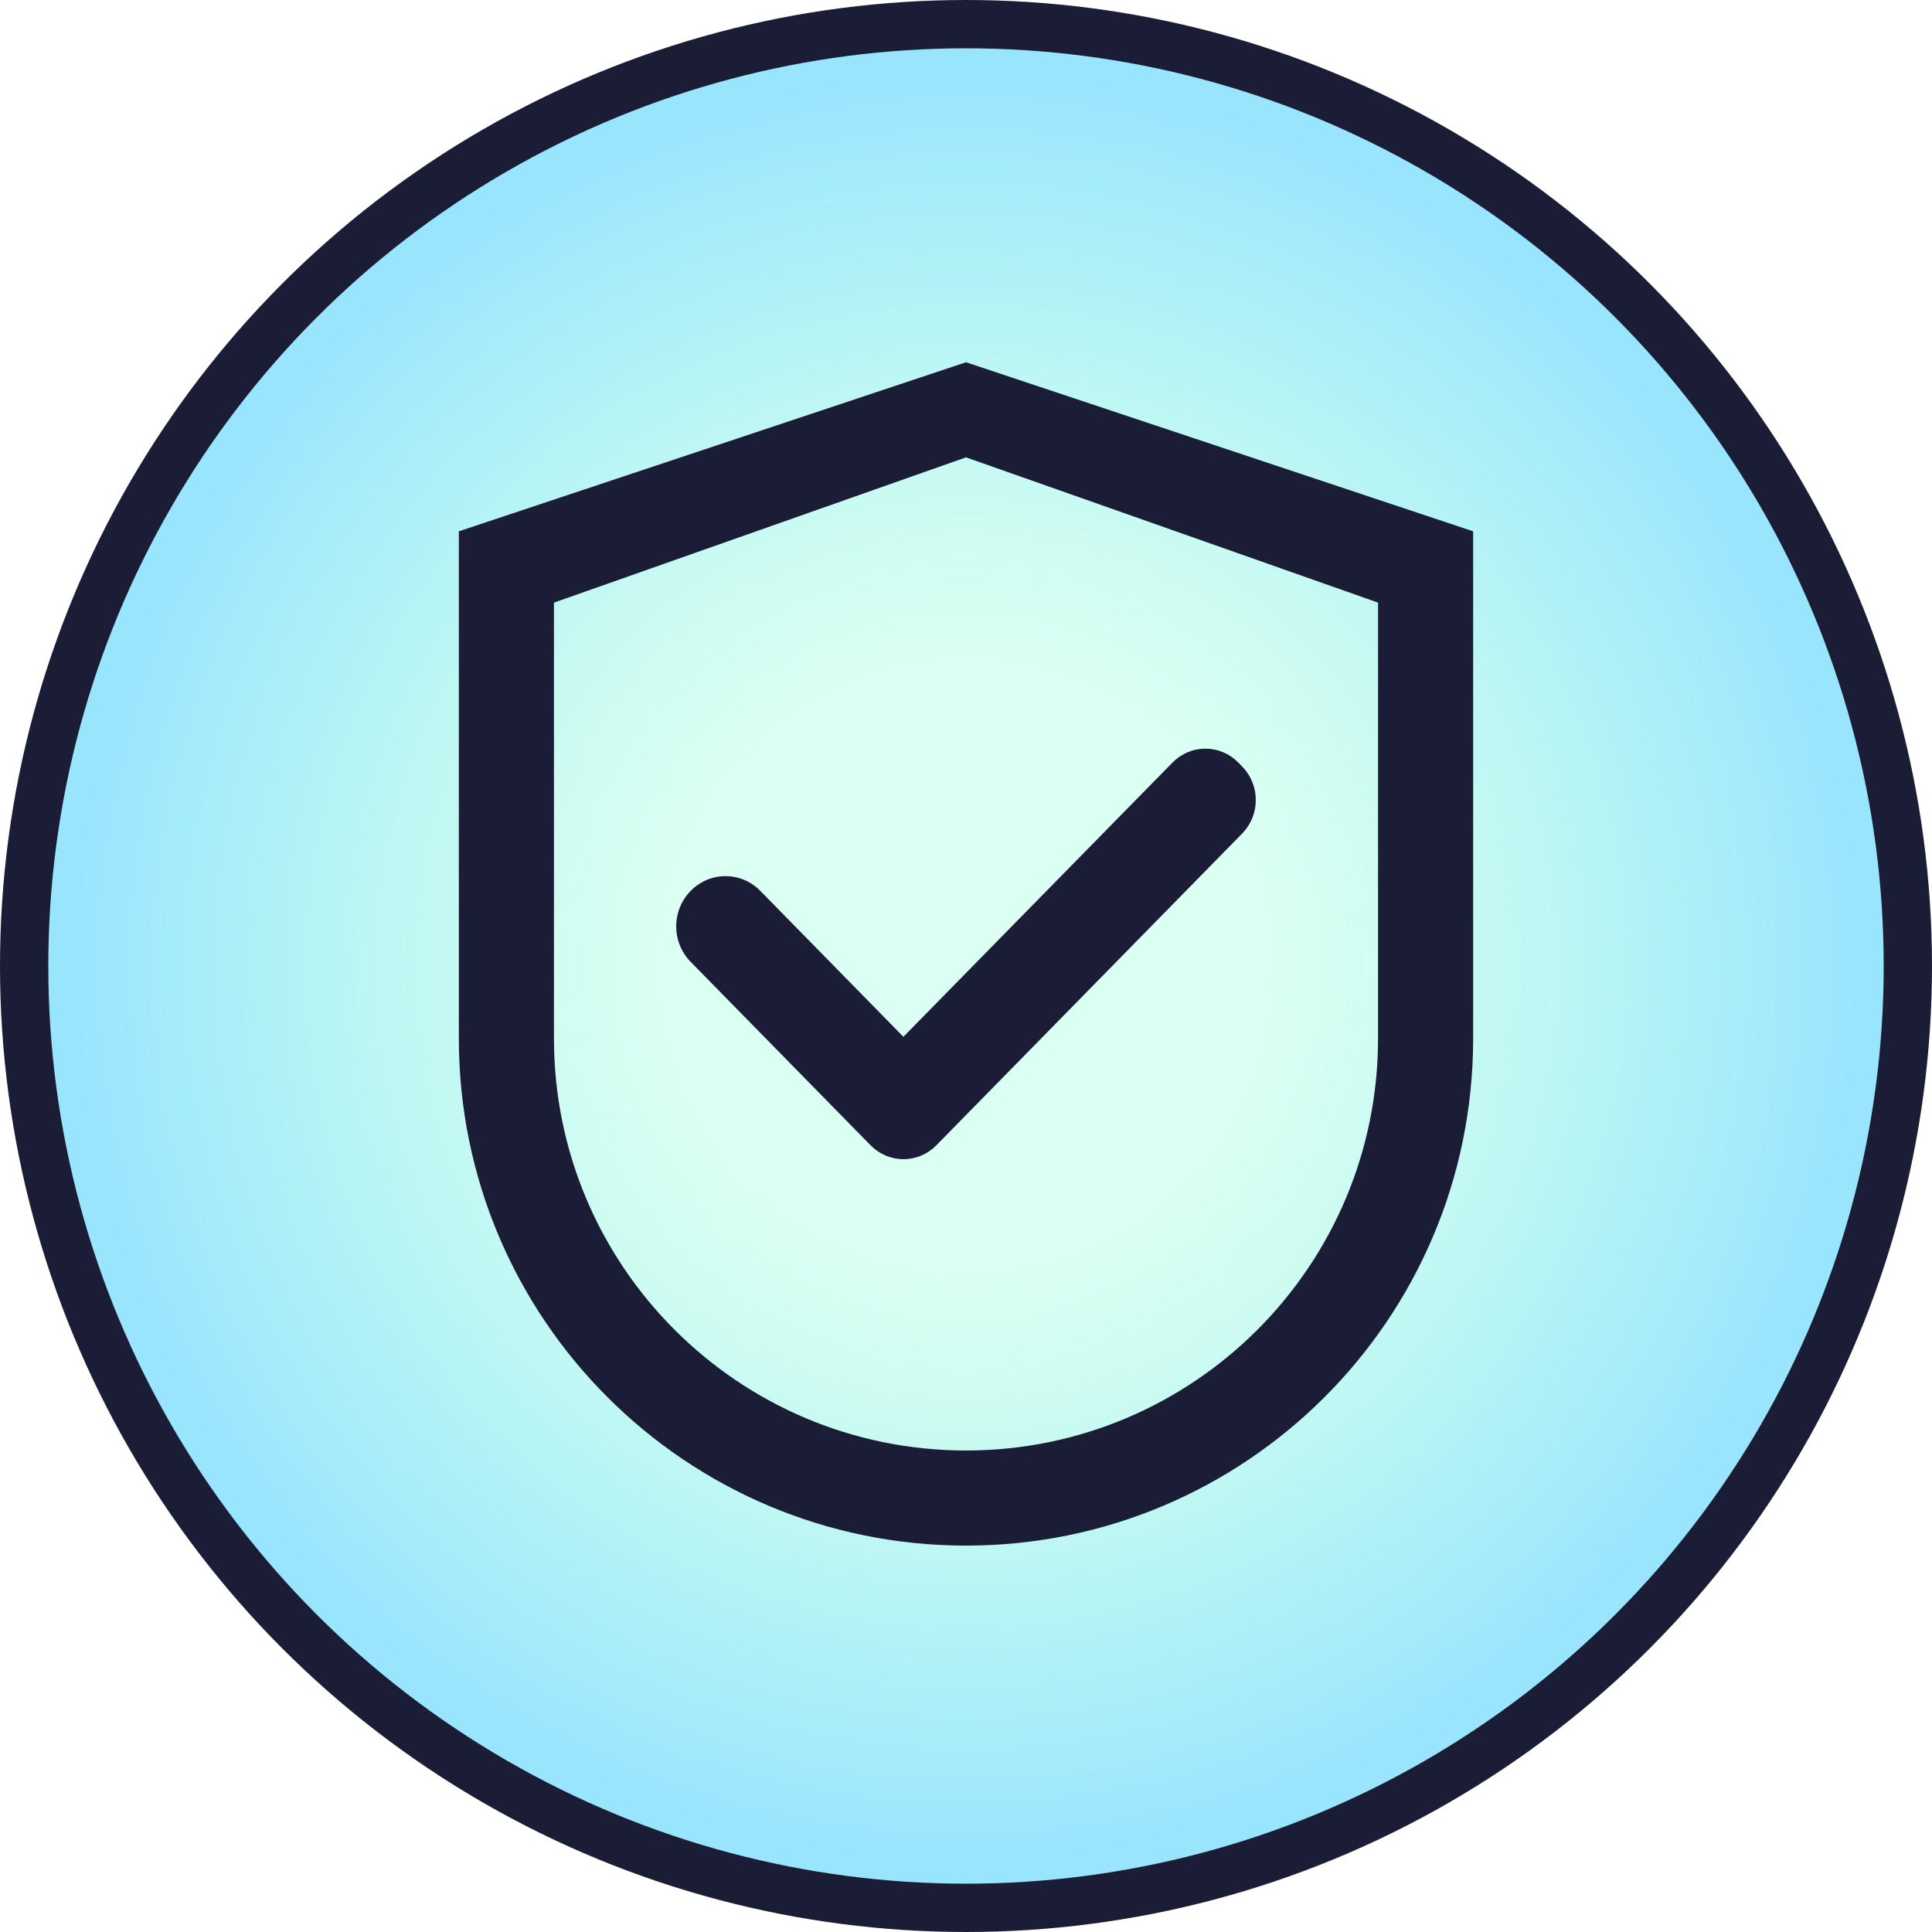 <?xml version="1.0" encoding="UTF-8"?> <svg xmlns="http://www.w3.org/2000/svg" width="80" height="80" viewBox="0 0 80 80" fill="none"><g clip-path="url(#clip0_156_629)"><circle cx="40" cy="40" r="39" fill="url(#paint0_radial_156_629)" stroke="#1A1D35" stroke-width="2"></circle><path d="M40 15L19 22V43C19 54.599 28.401 64 40 64C51.599 64 61 54.599 61 43V22L40 15ZM57.062 43C57.062 52.423 49.423 60.062 40 60.062C30.577 60.062 22.938 52.423 22.938 43V24.953L40 18.938L57.062 24.953V43Z" fill="#1A1D35"></path><path d="M31.483 36.889C31.294 36.696 31.069 36.542 30.822 36.438C30.574 36.333 30.309 36.279 30.041 36.279C29.773 36.279 29.508 36.333 29.26 36.438C29.013 36.542 28.788 36.696 28.599 36.889C28.409 37.082 28.259 37.311 28.156 37.563C28.053 37.816 28 38.086 28 38.359C28 38.633 28.053 38.903 28.156 39.155C28.259 39.407 28.409 39.636 28.599 39.829L35.93 47.303L36.049 47.424C36.227 47.606 36.44 47.751 36.674 47.85C36.907 47.949 37.158 48 37.411 48C37.664 48 37.915 47.949 38.149 47.85C38.382 47.751 38.595 47.606 38.773 47.424L51.435 34.516C51.614 34.334 51.756 34.117 51.853 33.879C51.95 33.64 52 33.385 52 33.127C52 32.869 51.95 32.613 51.853 32.375C51.756 32.137 51.614 31.92 51.435 31.738L51.276 31.576C51.097 31.393 50.885 31.249 50.651 31.15C50.418 31.051 50.167 31 49.914 31C49.661 31 49.41 31.051 49.176 31.15C48.943 31.249 48.73 31.393 48.551 31.576L37.408 42.931L31.483 36.889Z" fill="#1A1D35"></path></g><defs><radialGradient id="paint0_radial_156_629" cx="0" cy="0" r="1" gradientUnits="userSpaceOnUse" gradientTransform="translate(40 40) rotate(90) scale(40)"><stop offset="0.308" stop-color="#4EFFC2" stop-opacity="0.2"></stop><stop offset="0.909" stop-color="#34CCFE" stop-opacity="0.5"></stop></radialGradient><clipPath id="clip0_156_629"><rect width="80" height="80" fill="white"></rect></clipPath></defs></svg> 